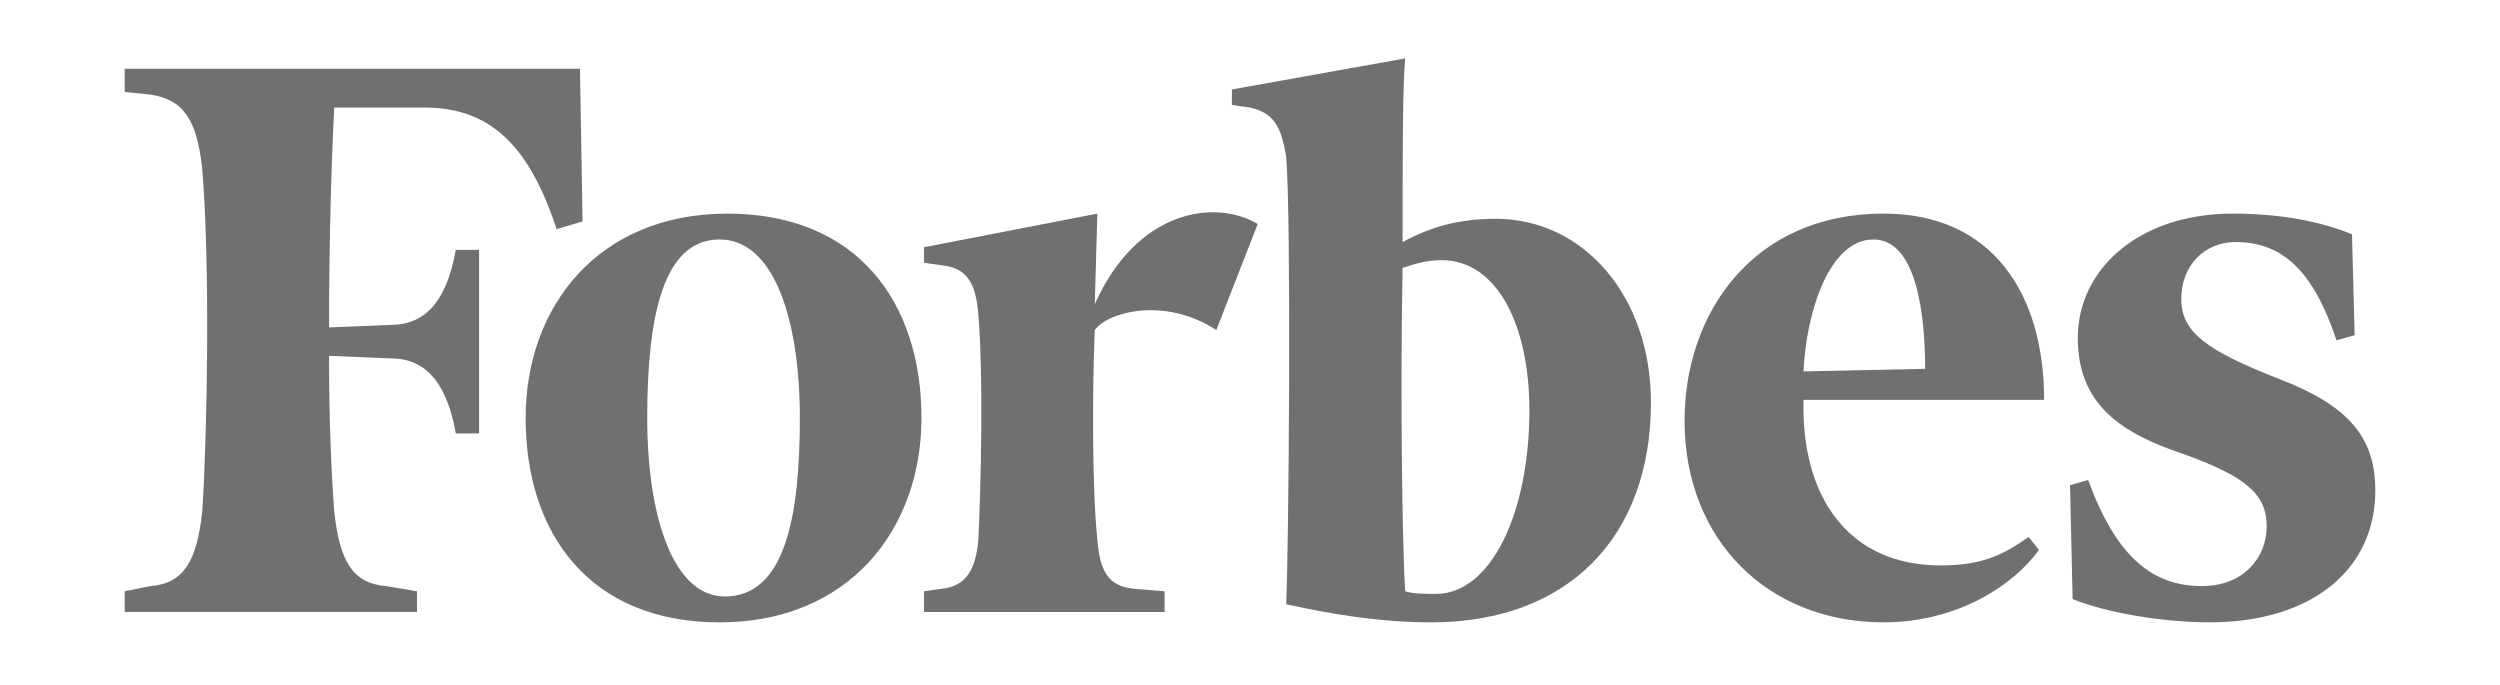<?xml version="1.0" encoding="utf-8"?>
<!-- Generator: Adobe Illustrator 16.0.0, SVG Export Plug-In . SVG Version: 6.00 Build 0)  -->
<svg version="1.2" baseProfile="tiny" id="Layer_1" xmlns="http://www.w3.org/2000/svg" xmlns:xlink="http://www.w3.org/1999/xlink"
	 x="0px" y="0px" width="200.756px" height="55px" viewBox="0 0 200.756 55" xml:space="preserve">
<path fill="#707070" d="M120.11,17.569c-2.907,0-5.191,0.624-7.478,1.869c0-6.647,0-12.67,0.209-14.747L98.924,7.183v1.246
	l1.453,0.208c1.868,0.416,2.495,1.453,2.906,3.947c0.419,4.986,0.209,31.574,0,35.938c3.74,0.83,7.687,1.455,11.635,1.455
	c11.01,0,17.657-6.855,17.657-17.658C132.575,23.801,127.174,17.569,120.11,17.569z M115.332,47.689c-0.83,0-1.871,0-2.492-0.207
	c-0.209-2.908-0.416-15.165-0.209-25.967c1.247-0.416,2.077-0.624,3.117-0.624c4.573,0,7.066,5.401,7.066,12.047
	C122.813,41.25,119.695,47.689,115.332,47.689L115.332,47.689z M46.573,5.521H10.012V7.39l2.078,0.208
	c2.699,0.415,3.739,2.076,4.153,6.023c0.625,7.479,0.416,20.983,0,27.419c-0.416,3.948-1.453,5.817-4.153,6.022l-2.078,0.418v1.662
	h23.474V47.48l-2.493-0.418c-2.701-0.206-3.739-2.074-4.155-6.022c-0.208-2.701-0.416-7.064-0.416-12.464l4.985,0.207
	c3.117,0,4.57,2.493,5.193,6.023h1.87V20.063h-1.87c-0.625,3.531-2.076,6.023-5.193,6.023l-4.984,0.208
	c0-7.064,0.208-13.71,0.417-17.657h7.27c5.61,0,8.518,3.53,10.594,9.763l2.078-0.624L46.573,5.521L46.573,5.521z"/>
<path fill="#707070" d="M58.414,17.154c10.387,0,15.581,7.063,15.581,16.41c0,8.933-5.817,16.413-16.205,16.413
	c-10.386,0-15.579-7.064-15.579-16.413C42.211,24.631,48.027,17.154,58.414,17.154L58.414,17.154z M57.79,19.23
	c-4.57,0-5.816,6.233-5.816,14.333c0,7.894,2.077,14.334,6.233,14.334c4.774,0,6.023-6.232,6.023-14.334
	C64.23,25.671,62.155,19.23,57.79,19.23z M135.274,33.772c0-8.517,5.4-16.619,15.995-16.619c8.722,0,12.879,6.44,12.879,14.957
	h-19.319c-0.209,7.686,3.53,13.295,11.01,13.295c3.323,0,4.986-0.829,7.064-2.283l0.828,1.037
	c-2.077,2.906-6.646,5.817-12.462,5.817C141.921,49.976,135.274,43.328,135.274,33.772L135.274,33.772z M144.829,29.825l9.763-0.208
	c0-4.154-0.624-10.387-4.154-10.387S145.036,25.046,144.829,29.825z M188.872,18.815c-2.493-1.04-5.815-1.662-9.555-1.662
	c-7.686,0-12.465,4.569-12.465,9.97c0,5.402,3.527,7.686,8.52,9.349c5.192,1.867,6.647,3.323,6.647,5.815
	c0,2.493-1.871,4.776-5.195,4.776c-3.945,0-6.856-2.283-9.14-8.517l-1.455,0.418l0.208,9.139c2.493,1.039,7.063,1.871,11.01,1.871
	c8.103,0,13.297-4.157,13.297-10.595c0-4.363-2.286-6.854-7.686-8.934c-5.819-2.284-7.895-3.738-7.895-6.439
	c0-2.7,1.873-4.57,4.365-4.57c3.737,0,6.23,2.285,8.102,7.894l1.453-0.415L188.872,18.815L188.872,18.815z M100.999,17.984
	c-3.53-2.075-9.764-1.039-13.086,6.441l0.206-7.271l-13.917,2.7v1.246l1.454,0.208c1.872,0.208,2.7,1.246,2.909,3.947
	c0.415,4.986,0.208,13.712,0,18.073c-0.209,2.49-1.038,3.736-2.909,3.946l-1.454,0.208v1.662H93.52v-1.662l-2.492-0.208
	c-2.077-0.21-2.701-1.456-2.909-3.946c-0.415-3.947-0.415-11.841-0.206-16.826c1.037-1.455,5.607-2.7,9.762,0L100.999,17.984
	L100.999,17.984z"/>
</svg>
